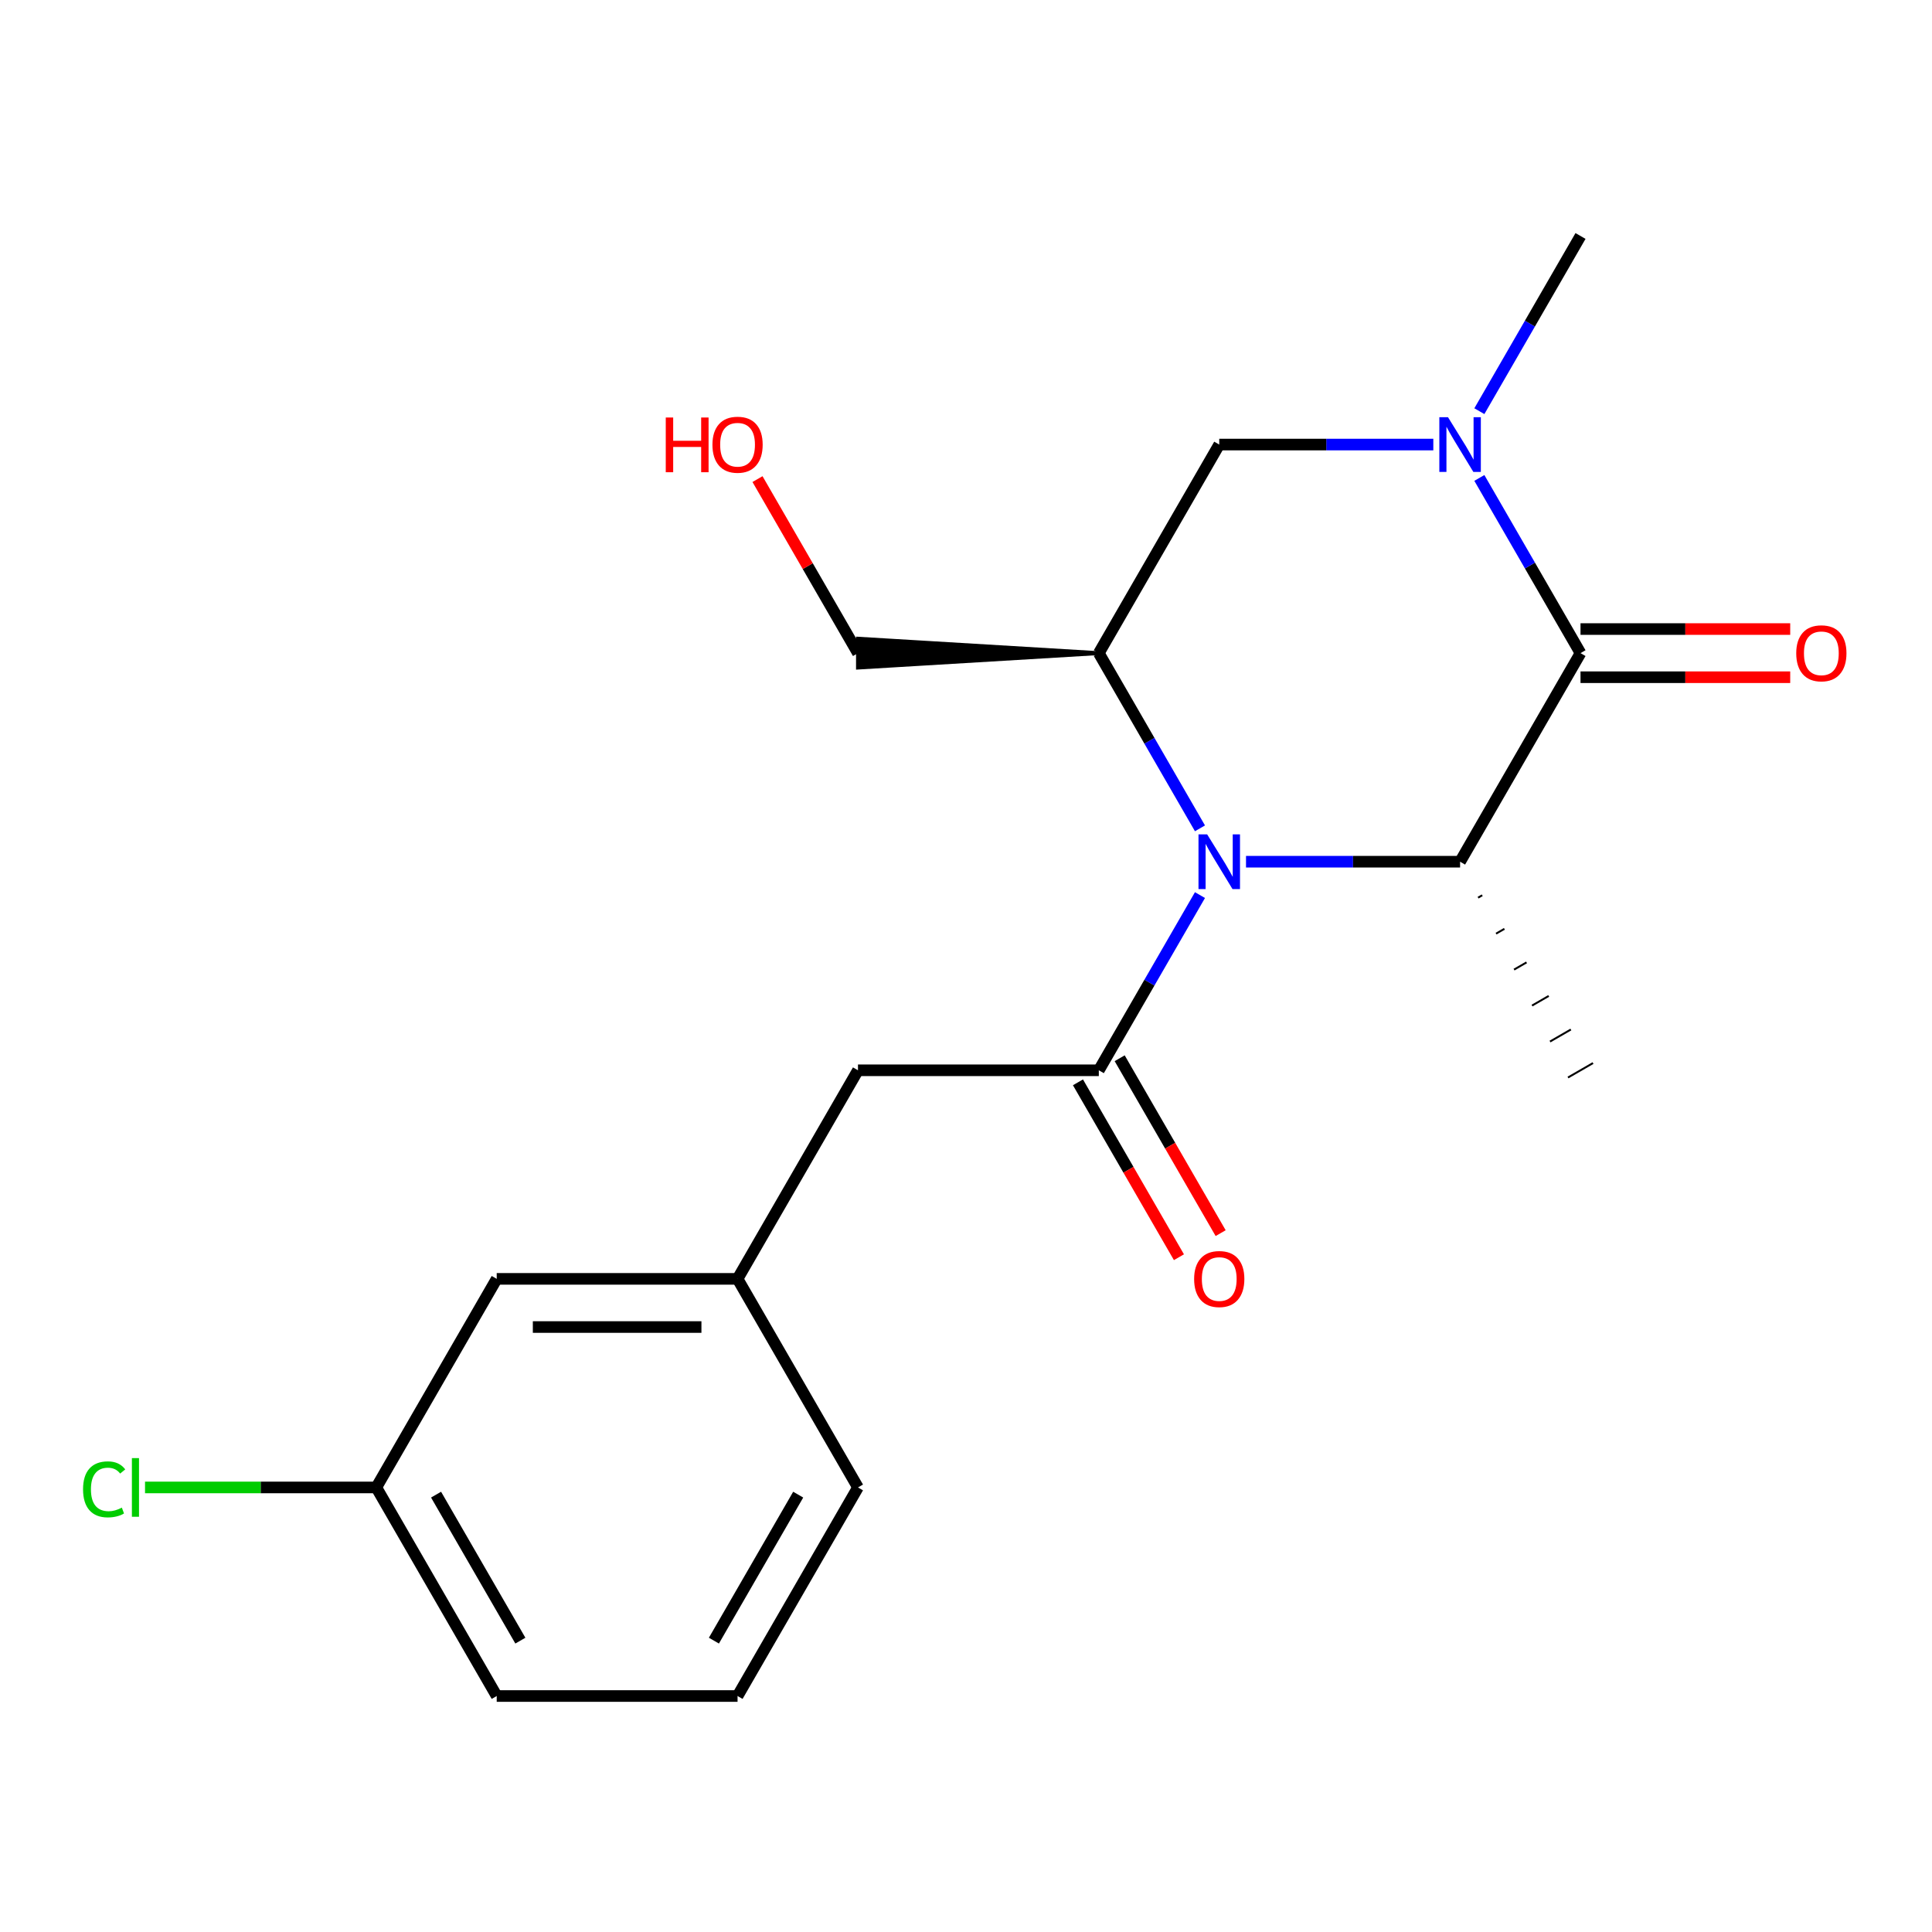 <?xml version='1.0' encoding='iso-8859-1'?>
<svg version='1.1' baseProfile='full'
              xmlns='http://www.w3.org/2000/svg'
                      xmlns:rdkit='http://www.rdkit.org/xml'
                      xmlns:xlink='http://www.w3.org/1999/xlink'
                  xml:space='preserve'
width='1000px' height='1000px' viewBox='0 0 1000 1000'>
<!-- END OF HEADER -->
<rect style='opacity:1.0;fill:#FFFFFF;stroke:none' width='1000' height='1000' x='0' y='0'> </rect>
<path class='bond-1' d='M 621.103,463.297 L 594.926,508.638' style='fill:none;fill-rule:evenodd;stroke:#0000FF;stroke-width:6px;stroke-linecap:butt;stroke-linejoin:miter;stroke-opacity:1' />
<path class='bond-1' d='M 594.926,508.638 L 568.748,553.979' style='fill:none;fill-rule:evenodd;stroke:#000000;stroke-width:6px;stroke-linecap:butt;stroke-linejoin:miter;stroke-opacity:1' />
<path class='bond-2' d='M 644.934,446.021 L 700.336,446.021' style='fill:none;fill-rule:evenodd;stroke:#0000FF;stroke-width:6px;stroke-linecap:butt;stroke-linejoin:miter;stroke-opacity:1' />
<path class='bond-2' d='M 700.336,446.021 L 755.738,446.021' style='fill:none;fill-rule:evenodd;stroke:#000000;stroke-width:6px;stroke-linecap:butt;stroke-linejoin:miter;stroke-opacity:1' />
<path class='bond-4' d='M 621.103,428.744 L 594.926,383.403' style='fill:none;fill-rule:evenodd;stroke:#0000FF;stroke-width:6px;stroke-linecap:butt;stroke-linejoin:miter;stroke-opacity:1' />
<path class='bond-4' d='M 594.926,383.403 L 568.748,338.062' style='fill:none;fill-rule:evenodd;stroke:#000000;stroke-width:6px;stroke-linecap:butt;stroke-linejoin:miter;stroke-opacity:1' />
<path class='bond-0' d='M 818.068,338.062 L 755.738,446.021' style='fill:none;fill-rule:evenodd;stroke:#000000;stroke-width:6px;stroke-linecap:butt;stroke-linejoin:miter;stroke-opacity:1' />
<path class='bond-8' d='M 818.068,350.528 L 872.34,350.528' style='fill:none;fill-rule:evenodd;stroke:#000000;stroke-width:6px;stroke-linecap:butt;stroke-linejoin:miter;stroke-opacity:1' />
<path class='bond-8' d='M 872.34,350.528 L 926.612,350.528' style='fill:none;fill-rule:evenodd;stroke:#FF0000;stroke-width:6px;stroke-linecap:butt;stroke-linejoin:miter;stroke-opacity:1' />
<path class='bond-8' d='M 818.068,325.596 L 872.34,325.596' style='fill:none;fill-rule:evenodd;stroke:#000000;stroke-width:6px;stroke-linecap:butt;stroke-linejoin:miter;stroke-opacity:1' />
<path class='bond-8' d='M 872.34,325.596 L 926.612,325.596' style='fill:none;fill-rule:evenodd;stroke:#FF0000;stroke-width:6px;stroke-linecap:butt;stroke-linejoin:miter;stroke-opacity:1' />
<path class='bond-20' d='M 818.068,338.062 L 791.89,292.721' style='fill:none;fill-rule:evenodd;stroke:#000000;stroke-width:6px;stroke-linecap:butt;stroke-linejoin:miter;stroke-opacity:1' />
<path class='bond-20' d='M 791.89,292.721 L 765.713,247.38' style='fill:none;fill-rule:evenodd;stroke:#0000FF;stroke-width:6px;stroke-linecap:butt;stroke-linejoin:miter;stroke-opacity:1' />
<path class='bond-6' d='M 568.748,553.979 L 444.088,553.979' style='fill:none;fill-rule:evenodd;stroke:#000000;stroke-width:6px;stroke-linecap:butt;stroke-linejoin:miter;stroke-opacity:1' />
<path class='bond-7' d='M 557.952,560.212 L 584.083,605.474' style='fill:none;fill-rule:evenodd;stroke:#000000;stroke-width:6px;stroke-linecap:butt;stroke-linejoin:miter;stroke-opacity:1' />
<path class='bond-7' d='M 584.083,605.474 L 610.215,650.735' style='fill:none;fill-rule:evenodd;stroke:#FF0000;stroke-width:6px;stroke-linecap:butt;stroke-linejoin:miter;stroke-opacity:1' />
<path class='bond-7' d='M 579.544,547.746 L 605.675,593.008' style='fill:none;fill-rule:evenodd;stroke:#000000;stroke-width:6px;stroke-linecap:butt;stroke-linejoin:miter;stroke-opacity:1' />
<path class='bond-7' d='M 605.675,593.008 L 631.807,638.269' style='fill:none;fill-rule:evenodd;stroke:#FF0000;stroke-width:6px;stroke-linecap:butt;stroke-linejoin:miter;stroke-opacity:1' />
<path class='bond-14' d='M 765.047,464.637 L 767.206,463.39' style='fill:none;fill-rule:evenodd;stroke:#000000;stroke-width:1.0px;stroke-linecap:butt;stroke-linejoin:miter;stroke-opacity:1' />
<path class='bond-14' d='M 774.355,483.253 L 778.674,480.76' style='fill:none;fill-rule:evenodd;stroke:#000000;stroke-width:1.0px;stroke-linecap:butt;stroke-linejoin:miter;stroke-opacity:1' />
<path class='bond-14' d='M 783.664,501.87 L 790.142,498.13' style='fill:none;fill-rule:evenodd;stroke:#000000;stroke-width:1.0px;stroke-linecap:butt;stroke-linejoin:miter;stroke-opacity:1' />
<path class='bond-14' d='M 792.973,520.486 L 801.61,515.5' style='fill:none;fill-rule:evenodd;stroke:#000000;stroke-width:1.0px;stroke-linecap:butt;stroke-linejoin:miter;stroke-opacity:1' />
<path class='bond-14' d='M 802.282,539.103 L 813.078,532.87' style='fill:none;fill-rule:evenodd;stroke:#000000;stroke-width:1.0px;stroke-linecap:butt;stroke-linejoin:miter;stroke-opacity:1' />
<path class='bond-14' d='M 811.59,557.719 L 824.545,550.24' style='fill:none;fill-rule:evenodd;stroke:#000000;stroke-width:1.0px;stroke-linecap:butt;stroke-linejoin:miter;stroke-opacity:1' />
<path class='bond-3' d='M 741.881,230.103 L 686.48,230.103' style='fill:none;fill-rule:evenodd;stroke:#0000FF;stroke-width:6px;stroke-linecap:butt;stroke-linejoin:miter;stroke-opacity:1' />
<path class='bond-3' d='M 686.48,230.103 L 631.078,230.103' style='fill:none;fill-rule:evenodd;stroke:#000000;stroke-width:6px;stroke-linecap:butt;stroke-linejoin:miter;stroke-opacity:1' />
<path class='bond-12' d='M 765.713,212.827 L 791.89,167.485' style='fill:none;fill-rule:evenodd;stroke:#0000FF;stroke-width:6px;stroke-linecap:butt;stroke-linejoin:miter;stroke-opacity:1' />
<path class='bond-12' d='M 791.89,167.485 L 818.068,122.144' style='fill:none;fill-rule:evenodd;stroke:#000000;stroke-width:6px;stroke-linecap:butt;stroke-linejoin:miter;stroke-opacity:1' />
<path class='bond-5' d='M 568.748,338.062 L 631.078,230.103' style='fill:none;fill-rule:evenodd;stroke:#000000;stroke-width:6px;stroke-linecap:butt;stroke-linejoin:miter;stroke-opacity:1' />
<path class='bond-11' d='M 568.748,338.062 L 444.088,330.582 L 444.088,345.541 Z' style='fill:#000000;fill-rule:evenodd;fill-opacity:1;stroke:#000000;stroke-width:2px;stroke-linecap:butt;stroke-linejoin:miter;stroke-opacity:1;' />
<path class='bond-9' d='M 444.088,553.979 L 381.758,661.938' style='fill:none;fill-rule:evenodd;stroke:#000000;stroke-width:6px;stroke-linecap:butt;stroke-linejoin:miter;stroke-opacity:1' />
<path class='bond-10' d='M 381.758,661.938 L 257.098,661.938' style='fill:none;fill-rule:evenodd;stroke:#000000;stroke-width:6px;stroke-linecap:butt;stroke-linejoin:miter;stroke-opacity:1' />
<path class='bond-10' d='M 363.059,686.87 L 275.797,686.87' style='fill:none;fill-rule:evenodd;stroke:#000000;stroke-width:6px;stroke-linecap:butt;stroke-linejoin:miter;stroke-opacity:1' />
<path class='bond-18' d='M 381.758,661.938 L 444.088,769.897' style='fill:none;fill-rule:evenodd;stroke:#000000;stroke-width:6px;stroke-linecap:butt;stroke-linejoin:miter;stroke-opacity:1' />
<path class='bond-13' d='M 257.098,661.938 L 194.768,769.897' style='fill:none;fill-rule:evenodd;stroke:#000000;stroke-width:6px;stroke-linecap:butt;stroke-linejoin:miter;stroke-opacity:1' />
<path class='bond-16' d='M 444.088,338.062 L 418.083,293.021' style='fill:none;fill-rule:evenodd;stroke:#000000;stroke-width:6px;stroke-linecap:butt;stroke-linejoin:miter;stroke-opacity:1' />
<path class='bond-16' d='M 418.083,293.021 L 392.079,247.98' style='fill:none;fill-rule:evenodd;stroke:#FF0000;stroke-width:6px;stroke-linecap:butt;stroke-linejoin:miter;stroke-opacity:1' />
<path class='bond-15' d='M 194.768,769.897 L 134.916,769.897' style='fill:none;fill-rule:evenodd;stroke:#000000;stroke-width:6px;stroke-linecap:butt;stroke-linejoin:miter;stroke-opacity:1' />
<path class='bond-15' d='M 134.916,769.897 L 75.064,769.897' style='fill:none;fill-rule:evenodd;stroke:#00CC00;stroke-width:6px;stroke-linecap:butt;stroke-linejoin:miter;stroke-opacity:1' />
<path class='bond-21' d='M 194.768,769.897 L 257.098,877.856' style='fill:none;fill-rule:evenodd;stroke:#000000;stroke-width:6px;stroke-linecap:butt;stroke-linejoin:miter;stroke-opacity:1' />
<path class='bond-21' d='M 225.709,773.625 L 269.34,849.196' style='fill:none;fill-rule:evenodd;stroke:#000000;stroke-width:6px;stroke-linecap:butt;stroke-linejoin:miter;stroke-opacity:1' />
<path class='bond-17' d='M 381.758,877.856 L 444.088,769.897' style='fill:none;fill-rule:evenodd;stroke:#000000;stroke-width:6px;stroke-linecap:butt;stroke-linejoin:miter;stroke-opacity:1' />
<path class='bond-17' d='M 369.515,849.196 L 413.146,773.625' style='fill:none;fill-rule:evenodd;stroke:#000000;stroke-width:6px;stroke-linecap:butt;stroke-linejoin:miter;stroke-opacity:1' />
<path class='bond-19' d='M 381.758,877.856 L 257.098,877.856' style='fill:none;fill-rule:evenodd;stroke:#000000;stroke-width:6px;stroke-linecap:butt;stroke-linejoin:miter;stroke-opacity:1' />
<path  class='atom-0' d='M 624.818 431.861
L 634.098 446.861
Q 635.018 448.341, 636.498 451.021
Q 637.978 453.701, 638.058 453.861
L 638.058 431.861
L 641.818 431.861
L 641.818 460.181
L 637.938 460.181
L 627.978 443.781
Q 626.818 441.861, 625.578 439.661
Q 624.378 437.461, 624.018 436.781
L 624.018 460.181
L 620.338 460.181
L 620.338 431.861
L 624.818 431.861
' fill='#0000FF'/>
<path  class='atom-4' d='M 749.478 215.943
L 758.758 230.943
Q 759.678 232.423, 761.158 235.103
Q 762.638 237.783, 762.718 237.943
L 762.718 215.943
L 766.478 215.943
L 766.478 244.263
L 762.598 244.263
L 752.638 227.863
Q 751.478 225.943, 750.238 223.743
Q 749.038 221.543, 748.678 220.863
L 748.678 244.263
L 744.998 244.263
L 744.998 215.943
L 749.478 215.943
' fill='#0000FF'/>
<path  class='atom-8' d='M 618.078 662.018
Q 618.078 655.218, 621.438 651.418
Q 624.798 647.618, 631.078 647.618
Q 637.358 647.618, 640.718 651.418
Q 644.078 655.218, 644.078 662.018
Q 644.078 668.898, 640.678 672.818
Q 637.278 676.698, 631.078 676.698
Q 624.838 676.698, 621.438 672.818
Q 618.078 668.938, 618.078 662.018
M 631.078 673.498
Q 635.398 673.498, 637.718 670.618
Q 640.078 667.698, 640.078 662.018
Q 640.078 656.458, 637.718 653.658
Q 635.398 650.818, 631.078 650.818
Q 626.758 650.818, 624.398 653.618
Q 622.078 656.418, 622.078 662.018
Q 622.078 667.738, 624.398 670.618
Q 626.758 673.498, 631.078 673.498
' fill='#FF0000'/>
<path  class='atom-9' d='M 929.728 338.142
Q 929.728 331.342, 933.088 327.542
Q 936.448 323.742, 942.728 323.742
Q 949.008 323.742, 952.368 327.542
Q 955.728 331.342, 955.728 338.142
Q 955.728 345.022, 952.328 348.942
Q 948.928 352.822, 942.728 352.822
Q 936.488 352.822, 933.088 348.942
Q 929.728 345.062, 929.728 338.142
M 942.728 349.622
Q 947.048 349.622, 949.368 346.742
Q 951.728 343.822, 951.728 338.142
Q 951.728 332.582, 949.368 329.782
Q 947.048 326.942, 942.728 326.942
Q 938.408 326.942, 936.048 329.742
Q 933.728 332.542, 933.728 338.142
Q 933.728 343.862, 936.048 346.742
Q 938.408 349.622, 942.728 349.622
' fill='#FF0000'/>
<path  class='atom-16' d='M 42.988 770.877
Q 42.988 763.837, 46.268 760.157
Q 49.588 756.437, 55.868 756.437
Q 61.708 756.437, 64.828 760.557
L 62.188 762.717
Q 59.908 759.717, 55.868 759.717
Q 51.588 759.717, 49.308 762.597
Q 47.068 765.437, 47.068 770.877
Q 47.068 776.477, 49.388 779.357
Q 51.748 782.237, 56.308 782.237
Q 59.428 782.237, 63.068 780.357
L 64.188 783.357
Q 62.708 784.317, 60.468 784.877
Q 58.228 785.437, 55.748 785.437
Q 49.588 785.437, 46.268 781.677
Q 42.988 777.917, 42.988 770.877
' fill='#00CC00'/>
<path  class='atom-16' d='M 68.268 754.717
L 71.948 754.717
L 71.948 785.077
L 68.268 785.077
L 68.268 754.717
' fill='#00CC00'/>
<path  class='atom-17' d='M 344.598 216.103
L 348.438 216.103
L 348.438 228.143
L 362.918 228.143
L 362.918 216.103
L 366.758 216.103
L 366.758 244.423
L 362.918 244.423
L 362.918 231.343
L 348.438 231.343
L 348.438 244.423
L 344.598 244.423
L 344.598 216.103
' fill='#FF0000'/>
<path  class='atom-17' d='M 368.758 230.183
Q 368.758 223.383, 372.118 219.583
Q 375.478 215.783, 381.758 215.783
Q 388.038 215.783, 391.398 219.583
Q 394.758 223.383, 394.758 230.183
Q 394.758 237.063, 391.358 240.983
Q 387.958 244.863, 381.758 244.863
Q 375.518 244.863, 372.118 240.983
Q 368.758 237.103, 368.758 230.183
M 381.758 241.663
Q 386.078 241.663, 388.398 238.783
Q 390.758 235.863, 390.758 230.183
Q 390.758 224.623, 388.398 221.823
Q 386.078 218.983, 381.758 218.983
Q 377.438 218.983, 375.078 221.783
Q 372.758 224.583, 372.758 230.183
Q 372.758 235.903, 375.078 238.783
Q 377.438 241.663, 381.758 241.663
' fill='#FF0000'/>
</svg>

